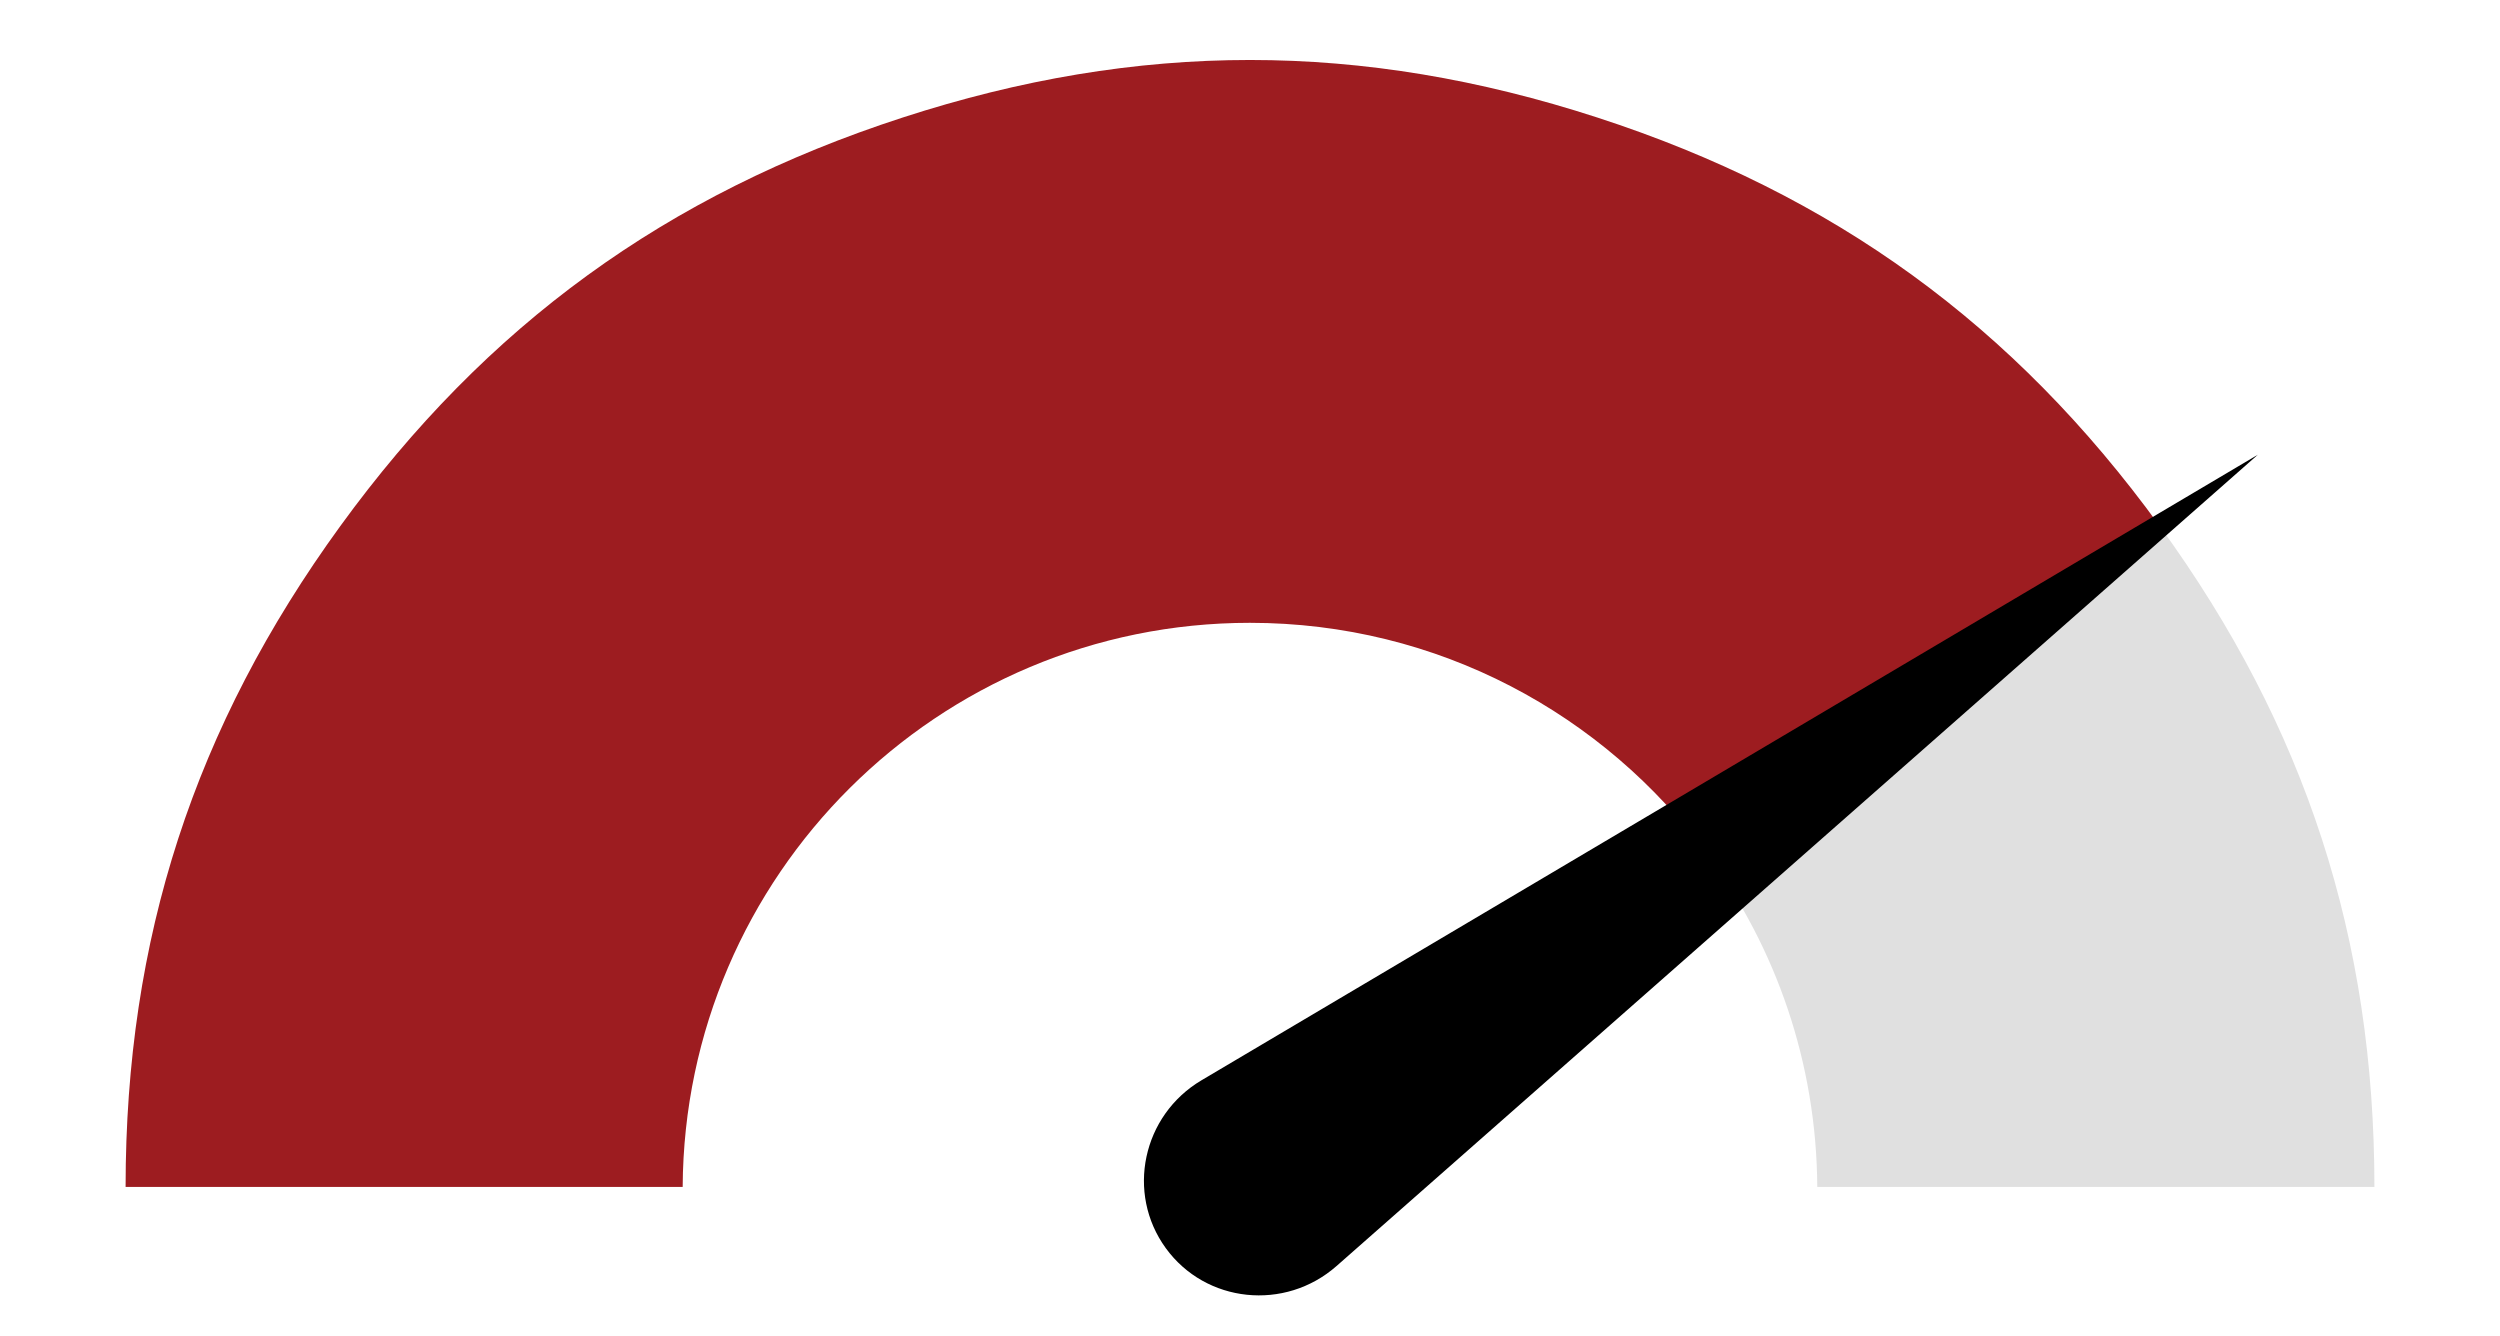 <svg enable-background="new 0 0 389.76 208.25" viewBox="0 0 389.76 208.25" xmlns="http://www.w3.org/2000/svg"><path d="m194.88 97.1c29.27 0 55.22 14.23 71.32 36.14l70.5-51.23c-22.76-31.33-50.82-51.71-87.65-63.68s-71.51-11.97-108.34 0c-36.83 11.97-64.89 32.35-87.65 63.68s-33.48 64.31-33.48 103.04h86.85c.27-48.62 39.77-87.95 88.45-87.95z" fill="#9d1c20"/><path d="m283.32 185.05h86.86c0-38.73-10.72-71.71-33.48-103.04l-70.5 51.23c10.67 14.52 17.01 32.43 17.12 51.81z" fill="#e0e0e0"/><path d="m181.75 194.59c-6.23-8.58-3.65-20.71 5.57-26.17l164.69-97.53-143.64 126.49c-8.05 7.08-20.39 5.79-26.62-2.79z"/></svg>